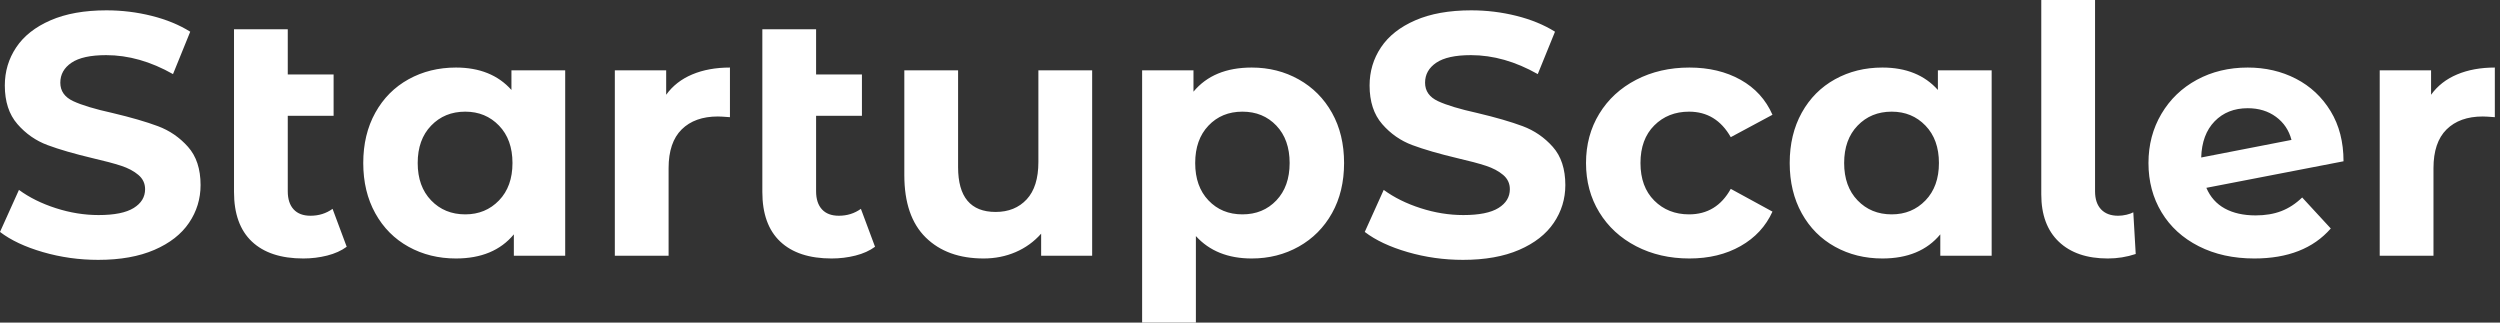 <svg baseProfile="full" height="28" version="1.1" viewBox="0 0 217 28" width="217" xmlns="http://www.w3.org/2000/svg" xmlns:ev="http://www.w3.org/2001/xml-events" xmlns:xlink="http://www.w3.org/1999/xlink"><rect x="0" y="0" width="217" height="28" fill="#333333" stroke="none"/><defs /><g><path d="M0.838 20.132 2.483 16.483Q3.829 17.47 5.684 18.068Q7.538 18.667 9.393 18.667Q11.457 18.667 12.444 18.053Q13.432 17.44 13.432 16.423Q13.432 15.675 12.848 15.182Q12.265 14.688 11.353 14.389Q10.44 14.09 8.885 13.731Q6.491 13.162 4.966 12.594Q3.44 12.026 2.348 10.769Q1.256 9.513 1.256 7.419Q1.256 5.594 2.244 4.113Q3.231 2.632 5.22 1.765Q7.209 0.897 10.081 0.897Q12.085 0.897 14.0 1.376Q15.915 1.855 17.35 2.752L15.855 6.432Q12.953 4.786 10.051 4.786Q8.017 4.786 7.045 5.444Q6.073 6.103 6.073 7.179Q6.073 8.256 7.194 8.78Q8.316 9.303 10.62 9.812Q13.013 10.38 14.538 10.949Q16.064 11.517 17.156 12.744Q18.248 13.97 18.248 16.064Q18.248 17.859 17.246 19.34Q16.244 20.821 14.239 21.688Q12.235 22.556 9.363 22.556Q6.88 22.556 4.562 21.882Q2.244 21.209 0.838 20.132Z M30.932 21.419Q30.244 21.927 29.241 22.182Q28.239 22.436 27.162 22.436Q24.261 22.436 22.705 20.97Q21.15 19.504 21.15 16.662V2.543H25.816V6.462H29.795V10.051H25.816V16.603Q25.816 17.62 26.325 18.173Q26.833 18.726 27.791 18.726Q28.868 18.726 29.705 18.128Z M49.897 6.103V22.197H45.44V20.342Q43.705 22.436 40.415 22.436Q38.141 22.436 36.301 21.419Q34.462 20.402 33.415 18.517Q32.368 16.632 32.368 14.15Q32.368 11.667 33.415 9.782Q34.462 7.897 36.301 6.88Q38.141 5.863 40.415 5.863Q43.496 5.863 45.231 7.808V6.103ZM45.321 14.15Q45.321 12.115 44.154 10.904Q42.987 9.692 41.222 9.692Q39.427 9.692 38.261 10.904Q37.094 12.115 37.094 14.15Q37.094 16.184 38.261 17.395Q39.427 18.607 41.222 18.607Q42.987 18.607 44.154 17.395Q45.321 16.184 45.321 14.15Z M64.197 5.863V10.171Q63.419 10.111 63.15 10.111Q61.145 10.111 60.009 11.233Q58.872 12.355 58.872 14.598V22.197H54.205V6.103H58.662V8.226Q59.5 7.06 60.921 6.462Q62.342 5.863 64.197 5.863Z M76.791 21.419Q76.103 21.927 75.1 22.182Q74.098 22.436 73.021 22.436Q70.12 22.436 68.564 20.97Q67.009 19.504 67.009 16.662V2.543H71.675V6.462H75.654V10.051H71.675V16.603Q71.675 17.62 72.184 18.173Q72.692 18.726 73.65 18.726Q74.726 18.726 75.564 18.128Z M95.637 6.103V22.197H91.209V20.282Q90.282 21.329 88.996 21.882Q87.709 22.436 86.214 22.436Q83.043 22.436 81.188 20.611Q79.333 18.786 79.333 15.197V6.103H84.0V14.509Q84.0 18.397 87.261 18.397Q88.936 18.397 89.953 17.306Q90.97 16.214 90.97 14.06V6.103Z M117.504 14.15Q117.504 16.632 116.457 18.502Q115.41 20.372 113.571 21.404Q111.731 22.436 109.487 22.436Q106.406 22.436 104.641 20.491V28.0H99.974V6.103H104.432V7.957Q106.167 5.863 109.487 5.863Q111.731 5.863 113.571 6.895Q115.41 7.927 116.457 9.797Q117.504 11.667 117.504 14.15ZM112.778 14.15Q112.778 12.115 111.626 10.904Q110.474 9.692 108.679 9.692Q106.885 9.692 105.733 10.904Q104.581 12.115 104.581 14.15Q104.581 16.184 105.733 17.395Q106.885 18.607 108.679 18.607Q110.474 18.607 111.626 17.395Q112.778 16.184 112.778 14.15Z M119.299 20.132 120.944 16.483Q122.291 17.47 124.145 18.068Q126.0 18.667 127.855 18.667Q129.919 18.667 130.906 18.053Q131.893 17.44 131.893 16.423Q131.893 15.675 131.31 15.182Q130.726 14.688 129.814 14.389Q128.902 14.09 127.346 13.731Q124.953 13.162 123.427 12.594Q121.902 12.026 120.81 10.769Q119.718 9.513 119.718 7.419Q119.718 5.594 120.705 4.113Q121.692 2.632 123.682 1.765Q125.671 0.897 128.543 0.897Q130.547 0.897 132.462 1.376Q134.376 1.855 135.812 2.752L134.316 6.432Q131.415 4.786 128.513 4.786Q126.479 4.786 125.506 5.444Q124.534 6.103 124.534 7.179Q124.534 8.256 125.656 8.78Q126.778 9.303 129.081 9.812Q131.474 10.38 133.0 10.949Q134.526 11.517 135.618 12.744Q136.709 13.97 136.709 16.064Q136.709 17.859 135.707 19.34Q134.705 20.821 132.701 21.688Q130.697 22.556 127.825 22.556Q125.342 22.556 123.024 21.882Q120.705 21.209 119.299 20.132Z M138.504 14.15Q138.504 11.756 139.656 9.872Q140.808 7.987 142.857 6.925Q144.906 5.863 147.479 5.863Q150.021 5.863 151.921 6.925Q153.821 7.987 154.688 9.962L151.068 11.906Q149.812 9.692 147.449 9.692Q145.624 9.692 144.427 10.889Q143.231 12.085 143.231 14.15Q143.231 16.214 144.427 17.41Q145.624 18.607 147.449 18.607Q149.842 18.607 151.068 16.393L154.688 18.368Q153.821 20.282 151.921 21.359Q150.021 22.436 147.479 22.436Q144.906 22.436 142.857 21.374Q140.808 20.312 139.656 18.427Q138.504 16.543 138.504 14.15Z M173.714 6.103V22.197H169.256V20.342Q167.521 22.436 164.231 22.436Q161.957 22.436 160.118 21.419Q158.278 20.402 157.231 18.517Q156.184 16.632 156.184 14.15Q156.184 11.667 157.231 9.782Q158.278 7.897 160.118 6.88Q161.957 5.863 164.231 5.863Q167.312 5.863 169.047 7.808V6.103ZM169.137 14.15Q169.137 12.115 167.97 10.904Q166.803 9.692 165.038 9.692Q163.244 9.692 162.077 10.904Q160.91 12.115 160.91 14.15Q160.91 16.184 162.077 17.395Q163.244 18.607 165.038 18.607Q166.803 18.607 167.97 17.395Q169.137 16.184 169.137 14.15Z M178.021 16.872V0.0H182.688V16.603Q182.688 17.62 183.212 18.173Q183.735 18.726 184.692 18.726Q185.051 18.726 185.425 18.637Q185.799 18.547 186.009 18.427L186.218 22.047Q185.051 22.436 183.795 22.436Q181.073 22.436 179.547 20.985Q178.021 19.534 178.021 16.872Z M200.667 17.141 203.15 19.833Q200.876 22.436 196.509 22.436Q193.786 22.436 191.692 21.374Q189.598 20.312 188.462 18.427Q187.325 16.543 187.325 14.15Q187.325 11.786 188.447 9.887Q189.568 7.987 191.528 6.925Q193.487 5.863 195.94 5.863Q198.244 5.863 200.128 6.835Q202.013 7.808 203.135 9.647Q204.256 11.487 204.256 14L192.35 16.303Q192.859 17.5 193.951 18.098Q195.043 18.697 196.628 18.697Q197.885 18.697 198.857 18.323Q199.829 17.949 200.667 17.141ZM191.902 13.671 199.739 12.145Q199.41 10.889 198.393 10.141Q197.376 9.393 195.94 9.393Q194.175 9.393 193.068 10.53Q191.962 11.667 191.902 13.671Z M217.389 5.863V10.171Q216.611 10.111 216.342 10.111Q214.338 10.111 213.201 11.233Q212.064 12.355 212.064 14.598V22.197H207.397V6.103H211.855V8.226Q212.692 7.06 214.113 6.462Q215.534 5.863 217.389 5.863Z " fill="rgb(255,255,255)" transform="translate(-0.838, 0)" /></g></svg>